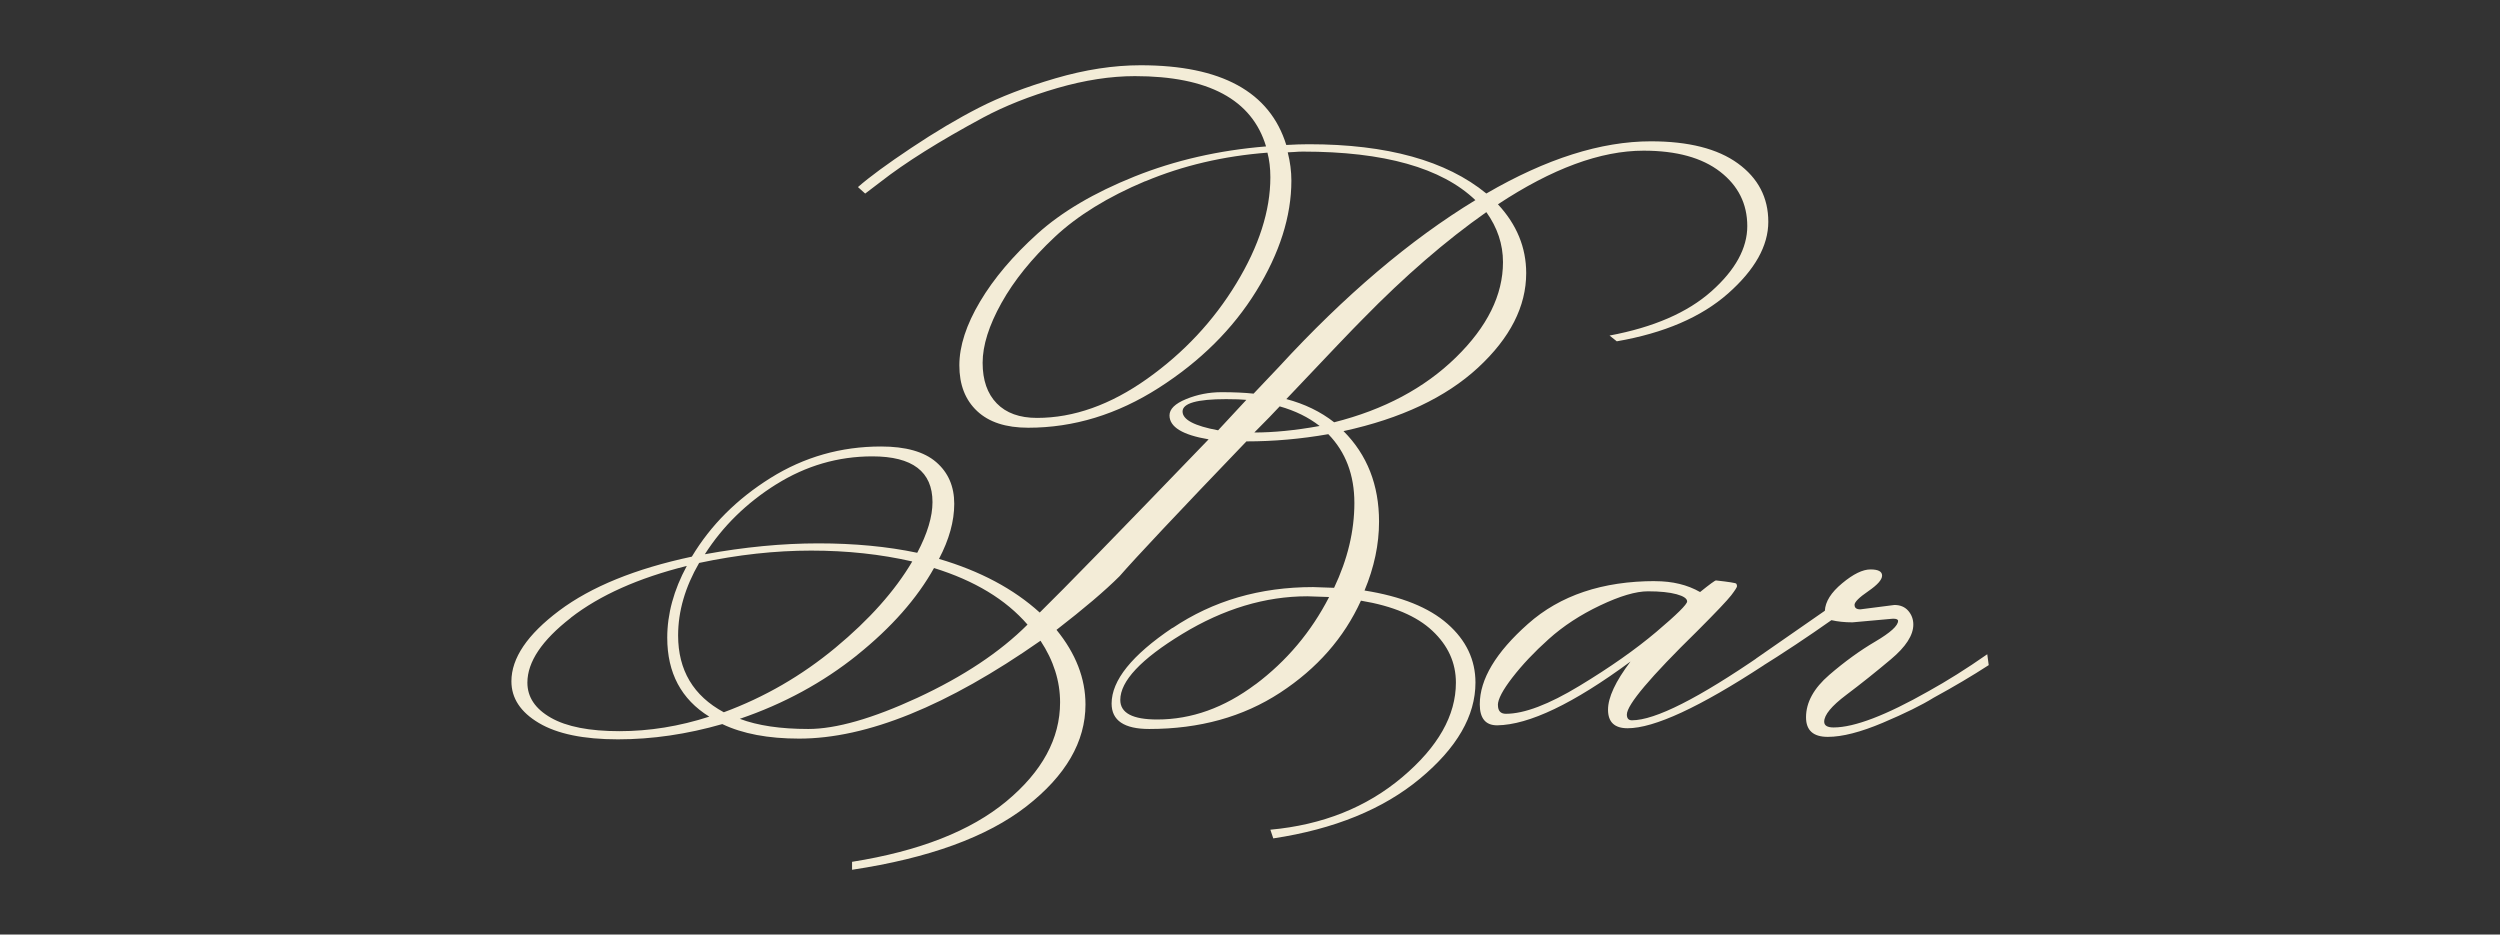 <svg viewBox="0 0 377 140.93" xmlns="http://www.w3.org/2000/svg" id="Layer_1">
  <rect x="0" y="0" width="377" height="140.93" fill="#333333" stroke="none"/>
  <defs>
    <style>
      .cls-1 {
        fill: #f3ecd7;
      }
    </style>
  </defs>
  <path d="M279.66,91.23c0-.44.69-1.13,2.08-2.08,1.38-.95,2.08-1.73,2.08-2.35s-.58-.93-1.75-.93-2.59.69-4.26,2.08c-1.68,1.39-2.55,2.77-2.62,4.15l-10.38,7.21.33,1.53c3.86-2.4,7.54-4.85,11.04-7.32.95.22,2,.33,3.17.33l6.12-.55c.51,0,.76.11.76.33,0,.73-1.15,1.77-3.44,3.12-2.3,1.35-4.61,3.02-6.94,5.03-2.33,2.01-3.5,4.14-3.5,6.39,0,1.97,1.09,2.95,3.28,2.95s4.95-.71,8.31-2.13c3.35-1.42,5.9-2.68,7.65-3.77,3.06-1.67,5.83-3.31,8.31-4.92l-.22-1.64c-3.13,2.19-6.09,4.04-8.85,5.57-6.41,3.64-11.19,5.47-14.32,5.47-.95,0-1.42-.29-1.42-.87,0-1.02,1.11-2.37,3.33-4.04,2.22-1.67,4.46-3.46,6.72-5.36,2.26-1.89,3.39-3.64,3.39-5.25,0-.8-.26-1.49-.77-2.08-.51-.58-1.2-.87-2.08-.87l-5.14.66c-.58,0-.87-.22-.87-.66M249.6,87.63c-7.94,0-14.34,2.15-19.18,6.45-4.85,4.3-7.27,8.35-7.27,12.13,0,2.11.87,3.17,2.62,3.17,4.81-.07,11.51-3.28,20.11-9.62-2.26,2.99-3.39,5.41-3.39,7.27s.98,2.79,2.95,2.79c4.01,0,10.86-3.17,20.55-9.51l-.22-1.64c-9.62,6.63-16.18,9.95-19.68,9.95-.51,0-.76-.29-.76-.87,0-1.46,3.53-5.65,10.6-12.57,2.84-2.84,4.55-4.65,5.14-5.41.58-.76.87-1.22.87-1.37s-.04-.27-.11-.38c-.07-.11-1.09-.27-3.06-.49-.15,0-.95.58-2.4,1.75-1.9-1.09-4.15-1.64-6.78-1.64M225.88,106.32c0-.87.73-2.26,2.19-4.15,1.46-1.89,3.28-3.83,5.47-5.79,2.19-1.97,4.77-3.66,7.76-5.08,2.99-1.42,5.39-2.13,7.21-2.13s3.26.15,4.32.44c1.06.29,1.59.66,1.59,1.09s-1.55,1.97-4.65,4.59c-3.1,2.62-6.96,5.34-11.59,8.14-4.63,2.81-8.33,4.21-11.09,4.21-.8,0-1.2-.44-1.2-1.31M176.81,94.68c-6.12,4.12-9.18,7.92-9.18,11.42,0,2.55,1.89,3.83,5.68,3.83,7.58,0,14.15-1.82,19.73-5.47s9.64-8.27,12.19-13.88c4.81.8,8.4,2.31,10.77,4.54,2.37,2.22,3.55,4.83,3.55,7.82,0,4.96-2.7,9.71-8.09,14.26-5.39,4.55-12.02,7.2-19.89,7.92l.44,1.31c9.18-1.39,16.56-4.39,22.13-9.02,5.57-4.63,8.36-9.46,8.36-14.48,0-3.42-1.4-6.38-4.21-8.85-2.81-2.48-6.98-4.15-12.52-5.03,1.46-3.5,2.19-6.96,2.19-10.38,0-5.54-1.79-10.09-5.36-13.66,8.67-1.89,15.43-5.08,20.28-9.56,4.85-4.48,7.27-9.24,7.27-14.26,0-3.86-1.42-7.32-4.26-10.38,8.16-5.39,15.48-8.09,21.97-8.09,4.95,0,8.8,1.06,11.53,3.17,2.73,2.11,4.1,4.85,4.1,8.2s-1.8,6.63-5.41,9.84c-3.61,3.21-8.73,5.43-15.36,6.67l1.09.87c7.14-1.24,12.73-3.64,16.78-7.21,4.04-3.57,6.07-7.18,6.07-10.82s-1.53-6.58-4.59-8.8c-3.06-2.22-7.43-3.33-13.12-3.33-7.51,0-15.78,2.62-24.81,7.87-6.05-4.96-14.97-7.43-26.78-7.43-1.02,0-2.15.04-3.39.11-2.48-8.02-9.8-12.02-21.97-12.02-4.08,0-8.36.66-12.84,1.97-4.48,1.31-8.33,2.79-11.53,4.43-3.21,1.64-6.61,3.66-10.22,6.07s-6.29,4.37-8.03,5.9l1.09.98,2.3-1.75c3.72-2.91,8.89-6.16,15.52-9.73,3.28-1.75,7-3.22,11.15-4.43,4.15-1.2,8.05-1.8,11.7-1.8,11.08,0,17.67,3.54,19.78,10.6-7.14.58-13.76,2.1-19.84,4.54-6.08,2.44-10.97,5.32-14.65,8.64-3.68,3.32-6.56,6.72-8.64,10.22-2.08,3.5-3.12,6.7-3.12,9.62s.89,5.21,2.68,6.89c1.79,1.68,4.35,2.51,7.71,2.51,6.85,0,13.41-2,19.68-6.01,6.27-4.01,11.17-8.87,14.7-14.59,3.53-5.72,5.3-11.28,5.3-16.67,0-1.38-.18-2.8-.55-4.26.22,0,.55-.02.98-.05.44-.04.87-.06,1.31-.06,12.24,0,20.91,2.44,26.01,7.32-9.84,5.98-19.71,14.36-29.62,25.14l-3.83,4.04c-1.31-.14-2.92-.22-4.81-.22s-3.68.35-5.36,1.04c-1.68.69-2.51,1.51-2.51,2.46,0,1.75,1.97,2.95,5.9,3.61-13.41,13.92-21.9,22.63-25.47,26.12-3.93-3.57-9-6.27-15.19-8.09,1.53-2.91,2.3-5.68,2.3-8.31s-.91-4.72-2.73-6.29c-1.82-1.57-4.59-2.35-8.31-2.35-6.05,0-11.6,1.58-16.67,4.75-5.07,3.17-9.02,7.12-11.86,11.86-8.53,1.82-15.19,4.54-20,8.14-4.81,3.61-7.21,7.16-7.21,10.66,0,2.55,1.38,4.65,4.15,6.29,2.77,1.64,6.74,2.46,11.91,2.46s10.42-.77,15.74-2.3c3.06,1.46,6.92,2.19,11.59,2.19,10.2,0,22.33-4.92,36.4-14.76,1.97,2.99,2.95,6.08,2.95,9.29,0,5.47-2.7,10.44-8.09,14.92-5.39,4.48-13.15,7.52-23.28,9.13v1.2c11.59-1.75,20.35-4.94,26.29-9.56,5.94-4.63,8.91-9.75,8.91-15.36,0-3.93-1.46-7.69-4.37-11.26,4.15-3.21,7.32-5.9,9.51-8.09,2.41-2.77,8.78-9.55,19.13-20.33,4.08,0,8.2-.36,12.35-1.09,2.62,2.7,3.93,6.16,3.93,10.38s-1.02,8.49-3.06,12.79l-3.17-.11c-8.02,0-15.08,2.06-21.2,6.18M172.71,27.34c5.65-2.37,11.79-3.81,18.42-4.32.29,1.09.44,2.33.44,3.72,0,5.03-1.71,10.37-5.14,16.01-3.43,5.65-7.91,10.44-13.44,14.37-5.54,3.93-11.08,5.9-16.61,5.9-2.62,0-4.65-.73-6.07-2.19-1.42-1.46-2.13-3.5-2.13-6.12s.95-5.63,2.84-9.02c1.89-3.39,4.57-6.7,8.03-9.95,3.46-3.24,8.02-6.05,13.66-8.42M125.98,97.68c-5.1,4.23-10.71,7.47-16.83,9.73-4.59-2.48-6.89-6.34-6.89-11.59,0-3.64,1.06-7.29,3.17-10.93,5.83-1.24,11.46-1.86,16.89-1.86s10.51.55,15.25,1.64c-2.62,4.45-6.49,8.78-11.59,13.01M193.97,60.19c6.34-6.7,10.2-10.75,11.59-12.13,6.27-6.41,12.46-11.77,18.58-16.07,1.67,2.33,2.51,4.85,2.51,7.54,0,4.96-2.37,9.75-7.1,14.37-4.74,4.63-10.86,7.89-18.36,9.78-2.04-1.6-4.45-2.77-7.21-3.5M86.08,93.15c4.37-3.39,10.2-5.99,17.49-7.81-1.97,3.64-2.95,7.25-2.95,10.82,0,5.32,2.11,9.29,6.34,11.91-4.52,1.46-9.04,2.19-13.55,2.19s-7.96-.67-10.33-2.02c-2.37-1.35-3.55-3.12-3.55-5.3,0-3.13,2.19-6.39,6.56-9.78M129.26,98.78c5.17-4.15,9.03-8.53,11.59-13.12,6.12,1.9,10.82,4.74,14.1,8.53-4.15,4.15-9.69,7.83-16.61,11.04-6.78,3.13-12.26,4.7-16.45,4.7s-7.63-.51-10.33-1.53c6.63-2.26,12.53-5.47,17.71-9.62M117.07,73.03c4.48-2.8,9.31-4.21,14.48-4.21,6.05,0,9.07,2.3,9.07,6.89,0,2.19-.76,4.74-2.3,7.65-4.52-.95-9.49-1.42-14.92-1.42s-11.13.55-17.11,1.64c2.7-4.23,6.29-7.74,10.77-10.55M189.32,103.2c-4.7,3.53-9.64,5.3-14.81,5.3-3.72,0-5.57-.98-5.57-2.95,0-2.84,3.12-6.16,9.35-9.95,6.23-3.79,12.52-5.68,18.86-5.68l3.28.11c-2.7,5.25-6.39,9.64-11.09,13.17M187.95,60.3c-.8.87-2.22,2.4-4.26,4.59-3.57-.66-5.36-1.6-5.36-2.84s2.19-1.86,6.56-1.86c1.38,0,2.41.04,3.06.11M198.99,64.24c-3.64.66-6.92.98-9.84.98,1.75-1.75,3.02-3.06,3.83-3.94,2.33.66,4.33,1.64,6.01,2.95" class="cls-1"></path>
</svg>